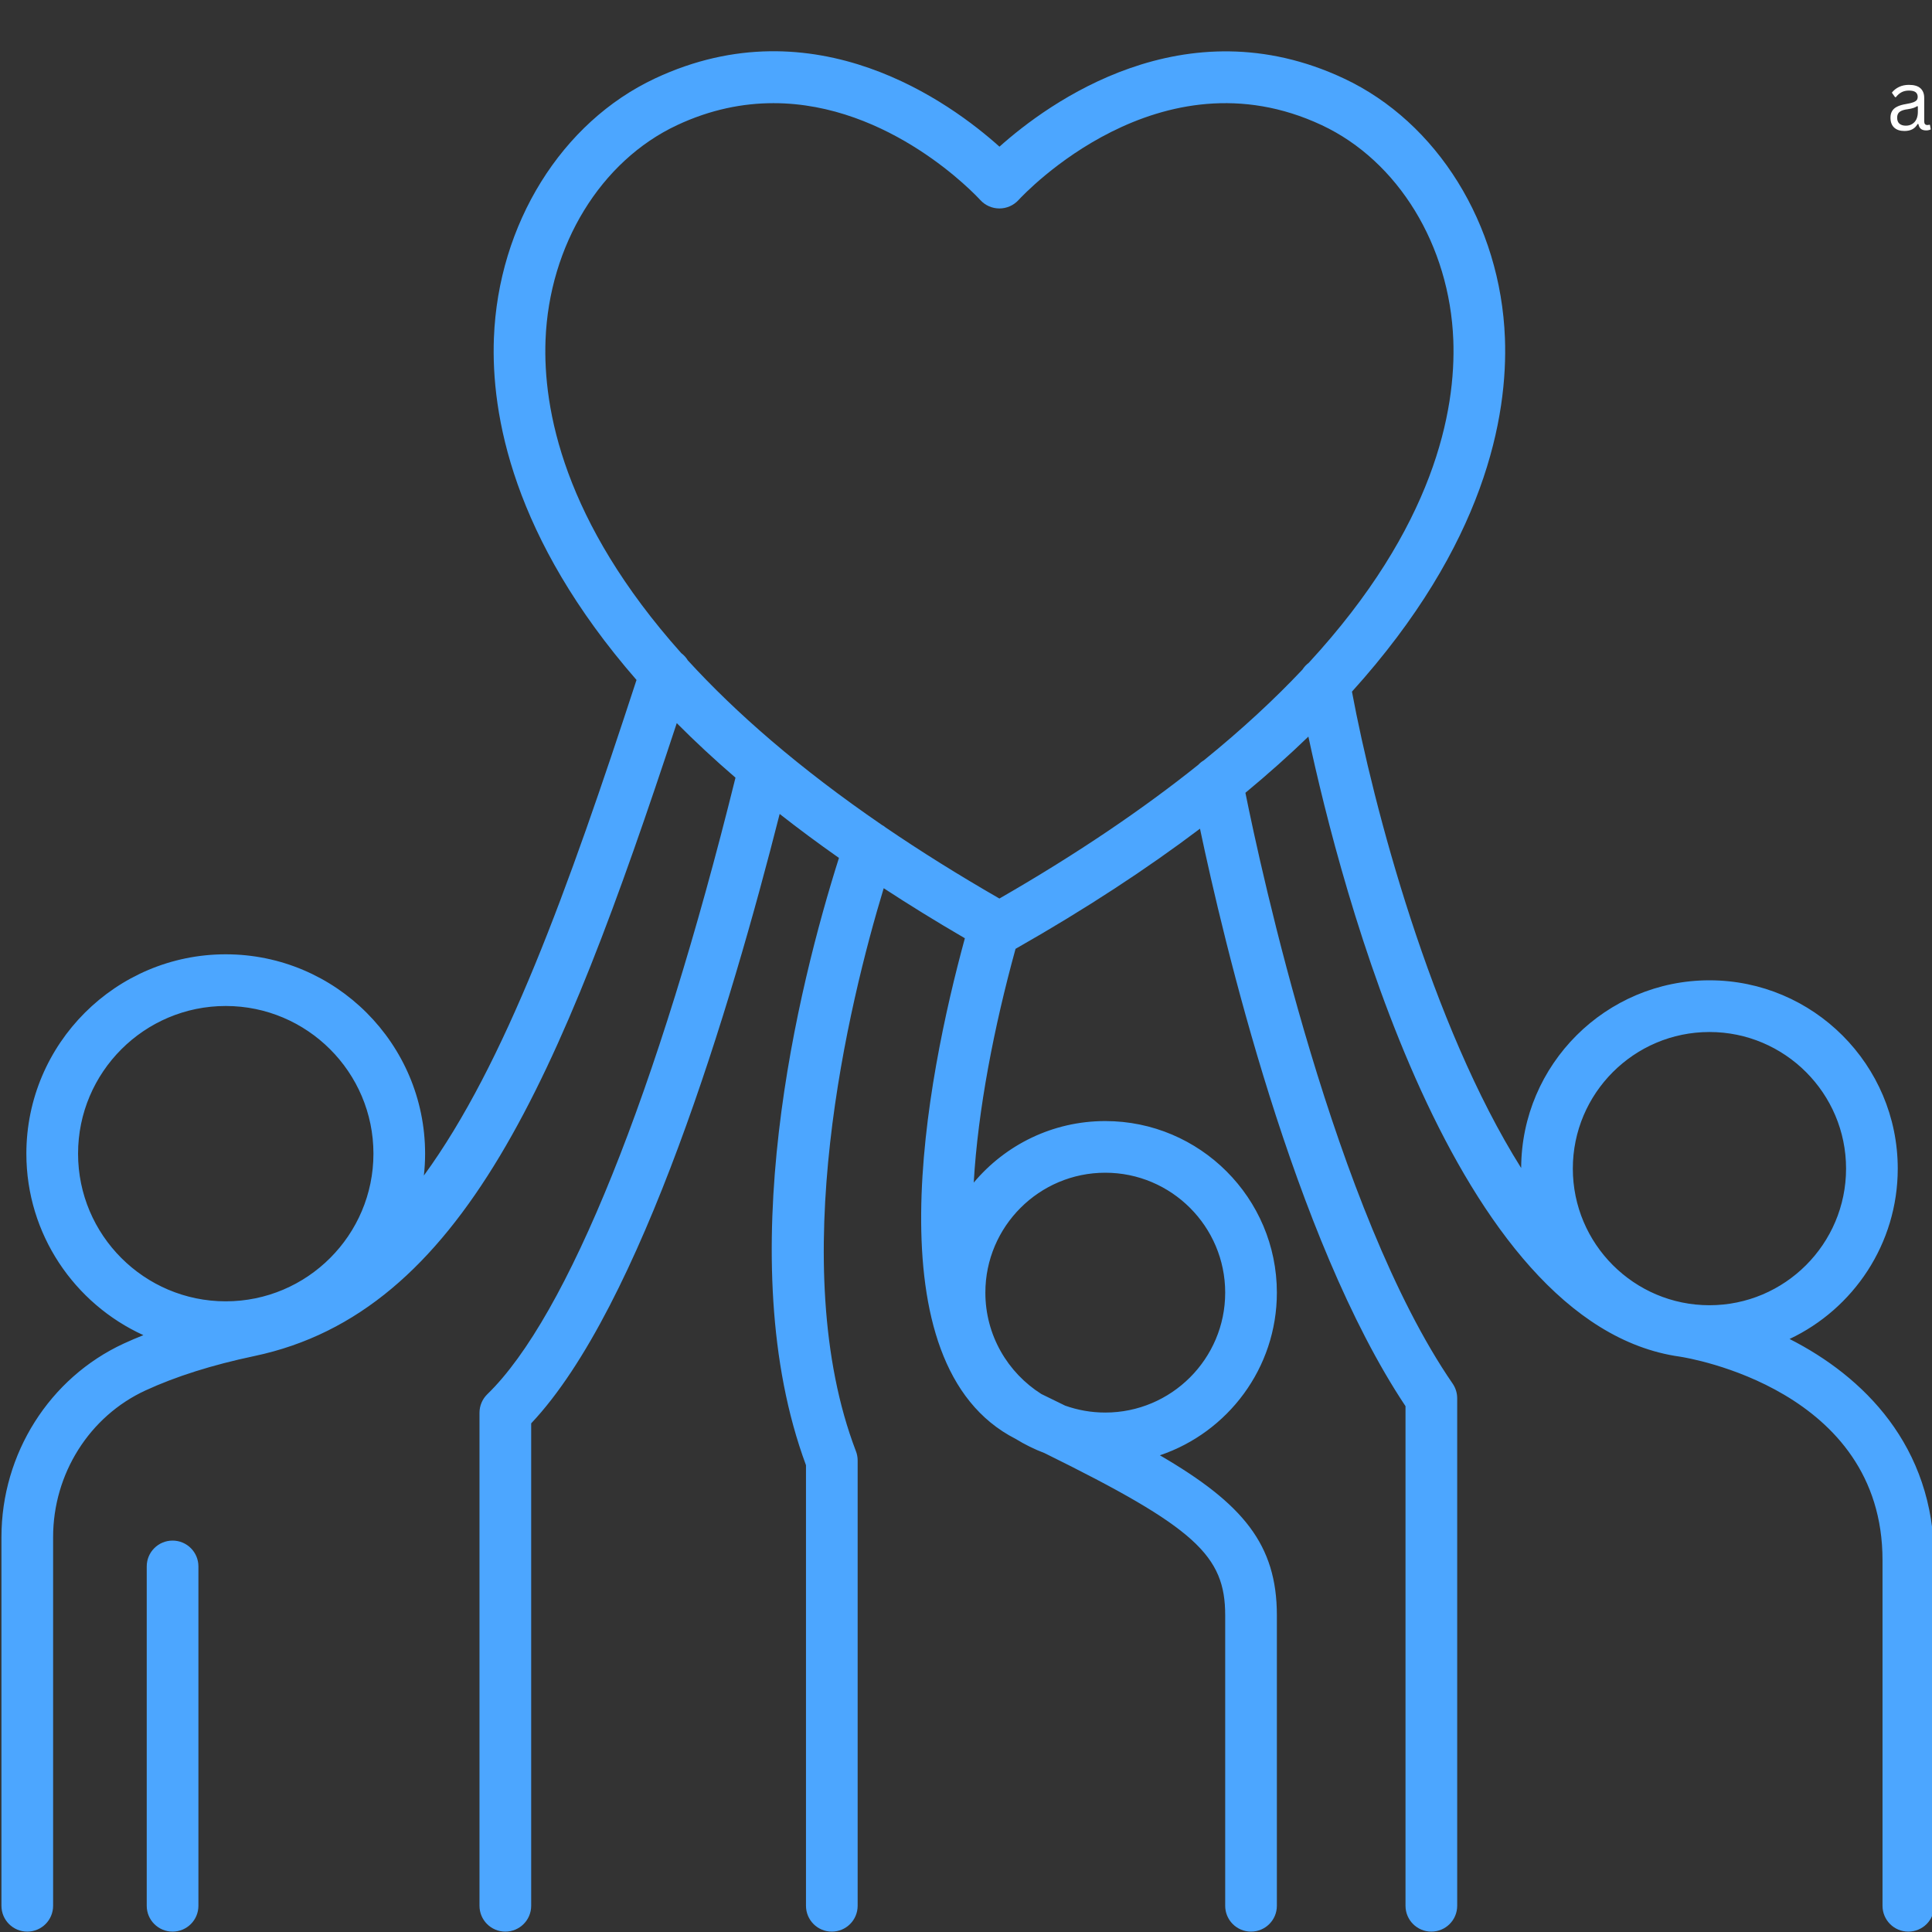 <svg version="1.0" preserveAspectRatio="xMidYMid meet" height="500" viewBox="0 0 375 375" zoomAndPan="magnify" width="500" xmlns:xlink="http://www.w3.org/1999/xlink" xmlns="http://www.w3.org/2000/svg"><rect x="0" y="0" width="375" height="375" fill="#333333" stroke="none"/><defs><g></g><clipPath id="4ee4368abc"><path clip-rule="nonzero" d="M 0 9 L 375 9 L 375 374.953 L 0 374.953 Z M 0 9"></path></clipPath><clipPath id="09dfe8356f"><path clip-rule="nonzero" d="M 28 299 L 39 299 L 39 374.953 L 28 374.953 Z M 28 299"></path></clipPath></defs><g clip-path="url(#4ee4368abc)"><path fill-rule="nonzero" fill-opacity="1" d="M 233.684 147.566 C 233.273 147.809 232.902 148.105 232.586 148.445 C 222.023 156.898 209.309 165.594 193.984 174.406 C 185.934 169.773 178.605 165.18 171.926 160.629 C 171.699 160.441 171.457 160.273 171.195 160.133 C 155.07 149.078 142.801 138.34 133.512 128.184 C 133.18 127.641 132.754 127.16 132.23 126.77 C 109.379 101.164 105.375 79.402 105.887 66 C 106.59 47.605 116.602 31.242 131.398 24.301 C 137.926 21.242 144.23 20.023 150.133 20.023 C 172.715 20.023 189.41 37.879 190.277 38.828 C 191.227 39.871 192.574 40.461 193.977 40.461 C 193.98 40.461 193.984 40.461 193.984 40.461 C 195.387 40.461 196.727 39.875 197.68 38.844 C 198.785 37.637 225.09 9.535 256.574 24.301 C 271.363 31.242 281.379 47.605 282.086 66 C 282.605 79.727 278.395 102.227 254.039 128.641 C 253.551 129.004 253.133 129.453 252.805 129.965 C 247.426 135.668 241.102 141.555 233.684 147.566 Z M 214.531 227.625 C 227.367 227.625 237.809 238.066 237.809 250.902 C 237.809 263.738 227.367 274.176 214.531 274.176 C 211.801 274.176 209.184 273.703 206.742 272.832 C 205.246 272.098 203.719 271.352 202.129 270.578 C 195.598 266.449 191.258 259.172 191.258 250.902 C 191.258 238.066 201.699 227.625 214.531 227.625 Z M 15.152 223.926 C 15.152 208.121 28.008 195.262 43.816 195.262 C 59.621 195.262 72.484 208.121 72.484 223.926 C 72.484 239.73 59.621 252.586 43.816 252.586 C 28.008 252.586 15.152 239.73 15.152 223.926 Z M 331.805 200.312 C 346.426 200.312 358.32 212.207 358.32 226.824 C 358.32 241.453 346.426 253.344 331.805 253.344 C 317.18 253.344 305.285 241.453 305.285 226.824 C 305.285 212.207 317.18 200.312 331.805 200.312 Z M 347.355 259.895 C 359.754 254.039 368.352 241.422 368.352 226.824 C 368.352 206.672 351.957 190.277 331.805 190.277 C 311.688 190.277 295.324 206.609 295.258 226.711 C 277.742 198.863 266.559 156.438 262.414 134.246 C 288.262 105.645 292.688 80.832 292.105 65.617 C 291.262 43.516 278.988 23.734 260.832 15.223 C 229.871 0.699 203.473 19.992 193.996 28.469 C 184.543 19.977 158.219 0.652 127.141 15.223 C 108.984 23.734 96.707 43.516 95.867 65.617 C 95.297 80.43 99.477 104.34 123.547 131.98 C 110.188 172.867 98.047 206.543 82.273 228.172 C 82.43 226.777 82.512 225.359 82.512 223.926 C 82.512 202.59 65.152 185.23 43.816 185.23 C 22.48 185.23 5.117 202.59 5.117 223.926 C 5.117 239.566 14.453 253.059 27.832 259.152 C 26.535 259.672 25.254 260.211 24.043 260.773 C 9.609 267.426 0.281 282.176 0.281 298.344 L 0.281 369.91 C 0.281 372.684 2.523 374.926 5.297 374.926 C 8.066 374.926 10.309 372.684 10.309 369.91 L 10.309 298.344 C 10.309 286.074 17.352 274.902 28.242 269.883 C 34.125 267.168 41.23 264.922 49.359 263.211 C 89.758 254.703 108.684 209.195 131.359 140.359 C 134.824 143.844 138.613 147.375 142.758 150.945 C 127.641 211.992 110.113 255.57 94.594 270.613 C 93.617 271.559 93.07 272.859 93.07 274.215 L 93.07 369.91 C 93.07 372.684 95.316 374.926 98.086 374.926 C 100.855 374.926 103.102 372.684 103.102 369.91 L 103.102 276.273 C 124.41 253.695 141.898 195.195 151.332 157.988 C 154.938 160.816 158.77 163.664 162.84 166.523 C 155.051 191.117 141.652 244.492 156.441 284.395 L 156.441 369.91 C 156.441 372.684 158.684 374.926 161.453 374.926 C 164.227 374.926 166.469 372.684 166.469 369.91 L 166.469 283.48 C 166.469 282.871 166.363 282.262 166.141 281.691 C 152.312 245.582 164.793 194.629 171.527 172.402 C 176.461 175.629 181.703 178.867 187.281 182.113 C 179.867 209.273 168.789 264.848 197.145 279.293 C 198.91 280.379 200.781 281.301 202.742 282.047 C 232.062 296.496 237.809 301.953 237.809 313.527 L 237.809 369.91 C 237.809 372.684 240.055 374.926 242.82 374.926 C 245.594 374.926 247.84 372.684 247.84 369.91 L 247.84 313.527 C 247.84 299.797 241.285 291.875 225.133 282.473 C 238.312 278.027 247.84 265.559 247.84 250.902 C 247.84 232.539 232.902 217.598 214.531 217.598 C 204.293 217.598 195.117 222.246 189 229.543 C 189.82 215.402 192.926 199.391 197.117 184.168 C 210.914 176.328 222.754 168.52 232.918 160.848 C 237.418 182.211 251.105 240.363 272.809 272.938 L 272.809 369.91 C 272.809 372.684 275.055 374.926 277.82 374.926 C 280.594 374.926 282.84 372.684 282.84 369.91 L 282.84 271.402 C 282.84 270.387 282.531 269.395 281.957 268.559 C 259.062 235.27 244.703 168.605 241.734 153.879 C 246.176 150.203 250.242 146.566 253.957 142.973 C 260.172 171.984 282.074 257.152 326.055 263.324 C 327.664 263.566 365.395 269.68 365.395 302.816 L 365.395 369.91 C 365.395 372.684 367.637 374.926 370.406 374.926 C 373.18 374.926 375.422 372.684 375.422 369.91 L 375.422 302.816 C 375.422 280.531 361.539 267.105 347.355 259.895" fill="#4ca6ff"></path></g><g clip-path="url(#09dfe8356f)"><path fill-rule="nonzero" fill-opacity="1" d="M 33.5 299.027 C 30.727 299.027 28.48 301.27 28.48 304.039 L 28.48 369.91 C 28.48 372.684 30.727 374.926 33.5 374.926 C 36.266 374.926 38.512 372.684 38.512 369.91 L 38.512 304.039 C 38.512 301.27 36.266 299.027 33.5 299.027" fill="#4ca6ff"></path></g><g fill-opacity="1" fill="#ffffff"><g transform="translate(366.082, 25.252)"><g><path d="M 3.562 0.172 C 2.707 0.172 2.039 -0.051 1.562 -0.5 C 1.094 -0.945 0.859 -1.582 0.859 -2.406 C 0.859 -2.914 0.961 -3.344 1.172 -3.688 C 1.379 -4.039 1.703 -4.328 2.141 -4.547 C 2.586 -4.773 3.172 -4.945 3.891 -5.062 C 4.516 -5.164 4.988 -5.281 5.312 -5.406 C 5.633 -5.539 5.852 -5.688 5.969 -5.844 C 6.082 -6.008 6.141 -6.219 6.141 -6.469 C 6.141 -6.852 6.004 -7.148 5.734 -7.359 C 5.461 -7.566 5.031 -7.672 4.438 -7.672 C 3.883 -7.672 3.406 -7.562 3 -7.344 C 2.602 -7.133 2.238 -6.816 1.906 -6.391 L 1.75 -6.391 L 1.125 -7.266 C 1.488 -7.734 1.953 -8.102 2.516 -8.375 C 3.078 -8.645 3.719 -8.781 4.438 -8.781 C 5.457 -8.781 6.207 -8.555 6.688 -8.109 C 7.164 -7.672 7.406 -7.055 7.406 -6.266 L 7.406 -1.703 C 7.406 -1.223 7.609 -0.984 8.016 -0.984 C 8.148 -0.984 8.281 -1.004 8.406 -1.047 L 8.516 -1.016 L 8.672 -0.141 C 8.578 -0.078 8.453 -0.031 8.297 0 C 8.141 0.039 7.984 0.062 7.828 0.062 C 7.348 0.062 6.988 -0.039 6.75 -0.25 C 6.508 -0.457 6.352 -0.766 6.281 -1.172 L 6.125 -1.188 C 5.875 -0.738 5.539 -0.398 5.125 -0.172 C 4.707 0.055 4.188 0.172 3.562 0.172 Z M 3.844 -0.859 C 4.32 -0.859 4.734 -0.969 5.078 -1.188 C 5.43 -1.406 5.703 -1.711 5.891 -2.109 C 6.078 -2.516 6.172 -2.984 6.172 -3.516 L 6.172 -4.609 L 6.031 -4.641 C 5.832 -4.504 5.594 -4.391 5.312 -4.297 C 5.039 -4.203 4.66 -4.117 4.172 -4.047 C 3.672 -3.984 3.27 -3.879 2.969 -3.734 C 2.676 -3.598 2.469 -3.422 2.344 -3.203 C 2.219 -2.984 2.156 -2.719 2.156 -2.406 C 2.156 -1.895 2.301 -1.508 2.594 -1.25 C 2.895 -0.988 3.312 -0.859 3.844 -0.859 Z M 3.844 -0.859"></path></g></g></g></svg>